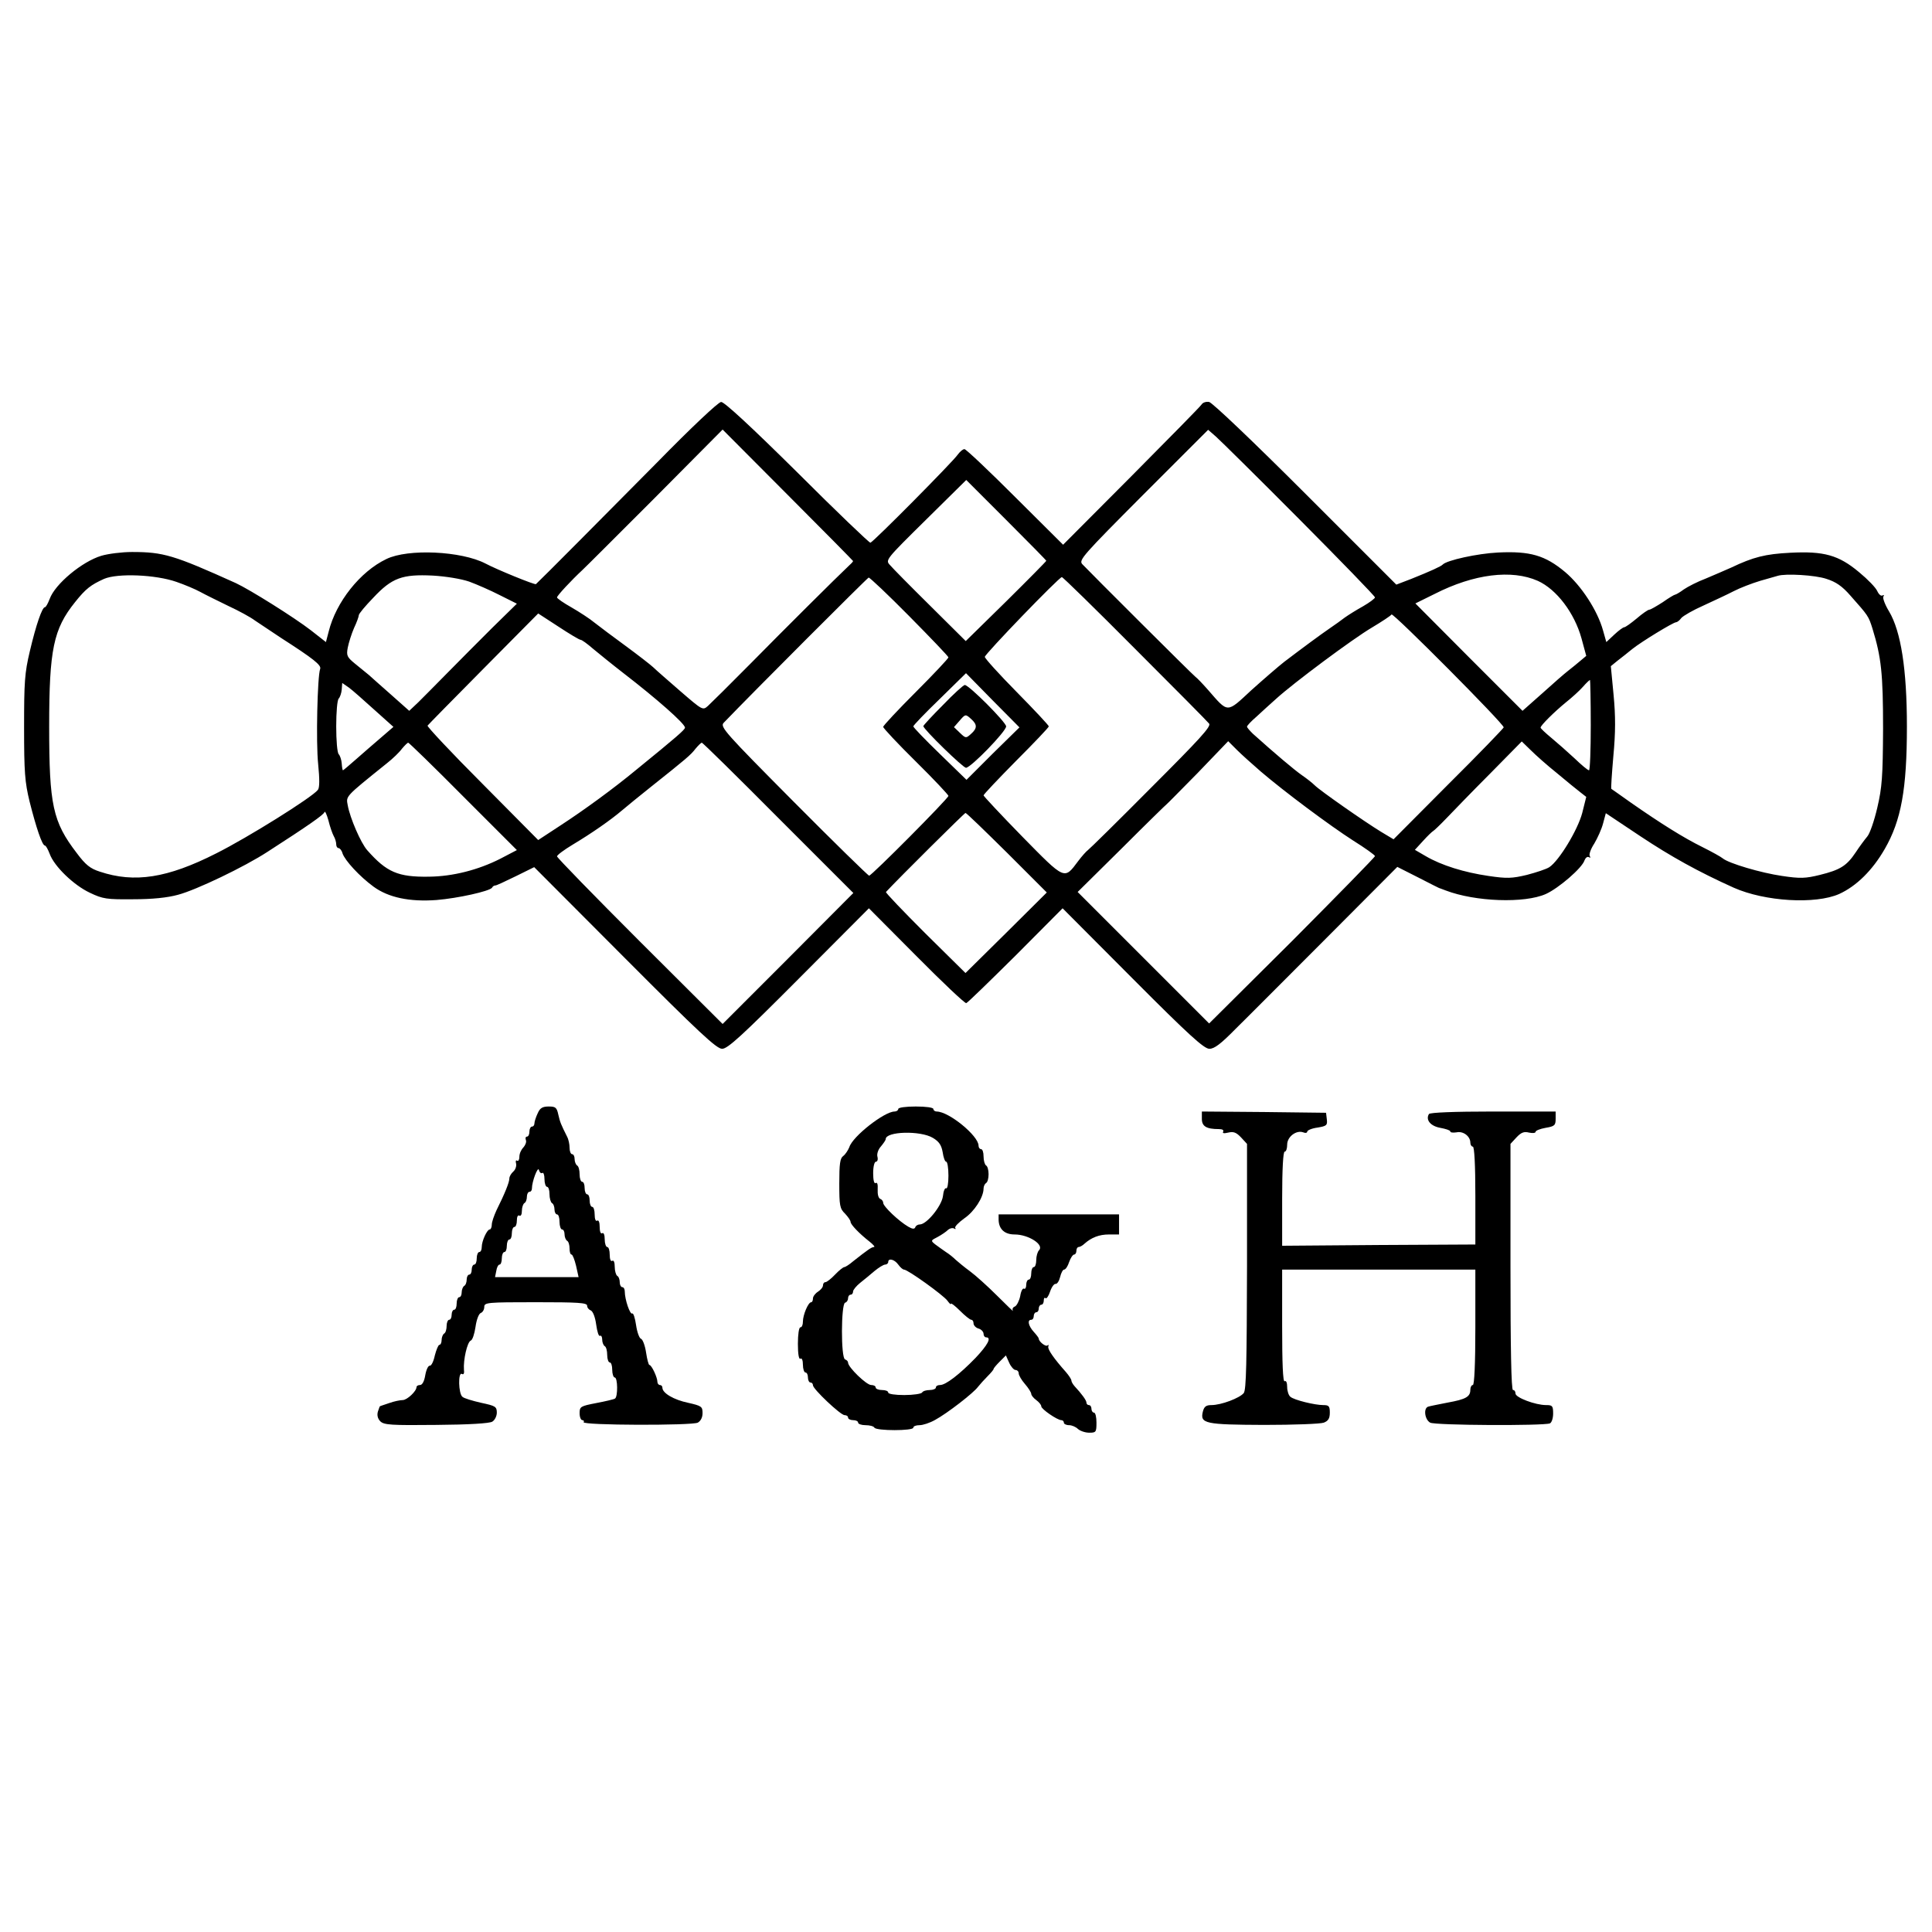 <?xml version="1.0" standalone="no"?>
<!DOCTYPE svg PUBLIC "-//W3C//DTD SVG 20010904//EN"
 "http://www.w3.org/TR/2001/REC-SVG-20010904/DTD/svg10.dtd">
<svg version="1.0" xmlns="http://www.w3.org/2000/svg"
 width="770pt" height="770pt" viewBox="0 0 770 770"
 preserveAspectRatio="xMidYMid meet">
<g transform="translate(0,770) scale(0.1,-0.1)"
fill="#000000" stroke="none">
<path d="M2620 5858 c-194 -196 -469 -473 -484 -486 -4 -4 -156 58 -201 82
-96 50 -309 60 -395 18 -105 -50 -201 -172 -230 -289 l-11 -42 -60 47 c-66 51
-243 162 -299 188 -248 112 -289 124 -414 124 -40 0 -95 -7 -122 -15 -77 -23
-185 -113 -206 -172 -7 -18 -15 -33 -19 -33 -11 0 -35 -69 -60 -175 -21 -88
-23 -124 -23 -305 0 -177 3 -217 22 -295 26 -103 50 -175 61 -175 4 0 12 -15
19 -33 18 -50 96 -125 160 -155 52 -25 68 -27 172 -26 76 0 137 6 180 18 72
19 264 111 356 171 163 105 223 147 227 158 2 7 9 -8 16 -33 6 -25 16 -53 21
-62 6 -10 10 -25 10 -33 0 -8 4 -15 9 -15 5 0 13 -9 16 -21 10 -29 68 -92 124
-133 59 -43 143 -61 251 -53 85 7 211 35 221 49 3 6 9 9 13 9 3 -1 39 16 80
36 l75 37 361 -362 c297 -298 366 -362 388 -362 22 0 78 51 306 280 l279 280
189 -190 c104 -105 194 -190 199 -188 6 2 94 88 197 190 l187 188 279 -280
c225 -226 285 -280 306 -280 20 0 46 20 103 78 43 42 205 205 362 362 l284
285 83 -42 c46 -24 83 -42 83 -42 0 0 12 -4 27 -10 118 -45 314 -52 399 -14
51 23 145 104 154 134 4 10 11 16 17 13 7 -4 8 -2 4 4 -4 6 4 29 18 50 13 22
29 57 35 80 l11 41 138 -92 c122 -81 230 -141 372 -205 124 -55 325 -67 420
-25 68 31 132 93 182 180 65 113 88 237 88 488 0 228 -24 379 -71 458 -16 26
-26 53 -23 59 4 6 3 8 -3 5 -6 -4 -15 4 -21 17 -6 14 -38 47 -72 75 -82 69
-141 85 -275 78 -99 -5 -147 -17 -235 -59 -25 -11 -71 -31 -102 -44 -32 -12
-71 -32 -87 -43 -16 -12 -32 -21 -35 -21 -3 0 -25 -13 -49 -30 -25 -16 -49
-30 -54 -30 -5 0 -28 -16 -50 -35 -23 -19 -45 -35 -50 -35 -4 0 -22 -13 -39
-29 l-32 -30 -13 46 c-22 80 -87 179 -151 233 -80 67 -140 84 -267 78 -83 -4
-205 -31 -221 -48 -6 -7 -50 -27 -125 -57 l-60 -23 -362 362 c-210 210 -372
364 -384 366 -12 2 -25 -2 -30 -10 -4 -7 -131 -136 -280 -286 l-272 -273 -191
190 c-105 105 -196 191 -202 191 -7 0 -18 -10 -27 -22 -18 -27 -336 -348 -348
-351 -4 -1 -136 125 -292 281 -187 185 -291 281 -303 280 -11 0 -125 -108
-254 -240z m780 -394 c0 -2 -6 -9 -14 -16 -53 -50 -266 -262 -392 -390 -83
-84 -161 -161 -172 -171 -21 -19 -22 -18 -109 57 -48 42 -98 85 -110 97 -12
11 -61 49 -110 85 -48 35 -104 77 -123 92 -19 16 -61 43 -92 61 -32 18 -58 36
-58 40 0 7 58 69 101 109 8 7 137 136 287 286 l272 274 260 -261 c143 -143
260 -262 260 -263z m1779 166 c165 -166 301 -306 301 -311 0 -4 -21 -20 -47
-35 -27 -15 -59 -35 -73 -45 -14 -11 -41 -30 -60 -43 -38 -26 -111 -80 -182
-134 -23 -18 -82 -69 -131 -113 -99 -92 -91 -92 -172 1 -22 25 -44 48 -50 52
-10 7 -424 420 -452 450 -14 16 4 36 243 276 l259 259 31 -27 c17 -15 167
-163 333 -330z m-1009 -165 c0 -2 -72 -75 -160 -162 l-161 -158 -142 141 c-78
77 -150 150 -160 162 -19 20 -17 22 143 180 l161 159 159 -159 c88 -88 160
-161 160 -163z m-3467 -84 c32 -11 75 -29 95 -40 20 -11 71 -36 112 -56 41
-19 89 -45 106 -58 18 -12 65 -43 105 -70 126 -81 161 -108 155 -123 -11 -29
-17 -294 -8 -379 6 -60 6 -94 -1 -103 -23 -30 -281 -191 -405 -253 -195 -99
-326 -119 -464 -73 -38 12 -57 27 -92 74 -96 125 -110 192 -110 505 0 306 17
388 103 495 43 54 63 69 116 93 54 23 205 17 288 -12z m1167 1 c30 -11 85 -35
122 -54 l68 -34 -98 -96 c-53 -53 -134 -134 -179 -180 -44 -45 -97 -98 -116
-117 l-36 -34 -72 64 c-40 35 -80 71 -89 79 -10 8 -34 28 -54 44 -33 27 -36
33 -30 65 4 20 15 55 25 78 11 23 19 46 19 51 0 6 26 37 58 70 74 79 115 94
237 88 52 -3 113 -13 145 -24z m4259 3 c75 -34 146 -128 174 -229 l19 -70 -25
-21 c-13 -11 -35 -29 -48 -39 -13 -10 -59 -50 -102 -89 l-79 -70 -214 214
-213 214 77 38 c157 80 307 98 411 52z m1150 8 c38 -12 63 -29 96 -67 71 -80
72 -81 88 -132 35 -114 42 -179 42 -399 -1 -190 -4 -233 -23 -314 -12 -52 -30
-104 -40 -115 -10 -12 -31 -40 -46 -63 -36 -54 -62 -70 -143 -90 -57 -14 -78
-15 -151 -4 -83 12 -212 50 -236 70 -7 6 -43 26 -81 45 -75 37 -166 94 -285
177 -41 29 -76 54 -78 55 -2 1 2 60 8 130 9 95 9 160 1 244 l-11 115 27 22
c16 12 42 33 58 46 36 29 164 107 175 107 4 0 14 7 21 17 8 9 48 32 89 50 41
19 95 44 120 57 25 13 72 31 105 41 33 9 65 19 70 20 31 10 150 3 194 -12z
m-3654 -150 c85 -86 155 -159 155 -163 0 -4 -58 -66 -130 -138 -71 -71 -130
-134 -130 -139 0 -5 59 -68 130 -138 72 -71 130 -133 130 -137 0 -10 -306
-318 -316 -318 -4 0 -140 133 -302 296 -271 273 -293 297 -278 313 121 126
573 578 578 579 4 1 77 -68 163 -155z m898 -128 c157 -157 290 -291 296 -299
9 -11 -38 -62 -231 -255 -132 -133 -246 -245 -252 -249 -6 -4 -24 -24 -39 -44
-56 -75 -51 -77 -223 98 -85 87 -154 161 -154 164 0 4 59 66 130 138 72 72
130 133 130 137 0 4 -57 65 -127 136 -71 72 -128 135 -128 141 0 11 295 317
307 318 4 0 135 -128 291 -285z m-2209 35 c5 0 27 -16 50 -36 23 -19 77 -63
121 -97 131 -101 245 -201 245 -217 0 -8 -32 -36 -193 -167 -93 -77 -210 -162
-302 -222 l-90 -59 -223 225 c-123 123 -221 228 -218 231 3 4 103 106 223 227
l218 220 80 -52 c44 -29 84 -53 89 -53z m3679 -349 c-1 -4 -100 -107 -221
-227 l-218 -219 -50 30 c-67 41 -243 164 -264 185 -10 10 -33 28 -52 41 -30
21 -106 85 -195 165 -12 12 -23 24 -23 28 0 4 17 22 38 40 20 19 55 50 77 70
70 64 308 241 383 285 40 24 75 47 78 52 5 9 450 -438 447 -450z m-2036 -104
l-105 -105 -106 103 c-58 56 -106 106 -106 110 0 4 47 53 105 109 l105 103
106 -108 107 -108 -106 -104z m2383 113 c0 -99 -3 -180 -7 -180 -5 0 -31 22
-58 48 -28 26 -70 63 -93 82 -23 19 -42 37 -42 40 0 9 55 63 100 100 24 19 55
47 69 63 13 15 26 27 28 27 1 0 3 -81 3 -180z m-4849 62 l77 -69 -51 -44 c-28
-24 -73 -63 -99 -86 -27 -24 -50 -43 -51 -43 -2 0 -4 12 -5 27 -1 15 -7 32
-12 37 -6 6 -10 55 -10 111 0 56 4 105 10 111 5 5 11 22 12 36 l2 26 26 -18
c14 -10 59 -50 101 -88z m3534 -247 c96 -82 276 -216 368 -275 48 -30 87 -58
87 -62 0 -4 -149 -156 -330 -338 l-331 -329 -262 262 -262 262 178 176 c97 97
177 175 177 174 0 -1 55 55 123 124 l122 127 36 -36 c19 -19 62 -57 94 -85z
m1181 -7 c38 -32 80 -66 93 -76 l23 -18 -16 -64 c-18 -68 -92 -190 -131 -216
-12 -8 -52 -21 -90 -31 -59 -14 -79 -15 -153 -4 -96 14 -187 42 -250 79 l-43
25 33 36 c18 20 36 37 40 39 4 2 28 25 52 50 25 26 102 106 173 177 l128 130
36 -35 c19 -19 66 -61 105 -92z m-4360 -92 l214 -214 -67 -35 c-87 -44 -188
-70 -283 -71 -124 -2 -169 18 -246 105 -26 29 -69 129 -78 179 -7 38 -13 32
156 168 23 18 50 44 60 58 11 13 22 24 25 24 3 0 102 -96 219 -214z m1256 -86
l299 -299 -260 -261 -261 -261 -330 329 c-182 182 -330 334 -330 339 0 5 28
26 63 47 75 45 150 97 197 137 19 16 70 58 113 92 142 113 160 128 179 153 11
13 22 24 25 24 4 0 141 -135 305 -300z m912 -139 l158 -158 -162 -161 -162
-160 -161 159 c-88 88 -158 161 -156 164 55 59 313 315 317 315 4 0 78 -72
166 -159z"/>
<path d="M3758 4890 c-43 -43 -78 -81 -78 -84 0 -12 158 -166 170 -166 19 0
160 145 160 165 0 16 -148 165 -165 165 -5 0 -45 -36 -87 -80z m114 -57 c23
-21 23 -36 -2 -58 -20 -18 -21 -18 -44 4 l-24 23 21 24 c25 29 25 29 49 7z"/>
<path d="M2143 3263 c-7 -15 -13 -33 -13 -40 0 -7 -4 -13 -10 -13 -5 0 -10 -9
-10 -20 0 -11 -4 -20 -10 -20 -5 0 -7 -6 -4 -14 3 -7 -2 -20 -10 -29 -9 -9
-16 -25 -16 -37 0 -12 -4 -19 -9 -16 -5 4 -7 -2 -4 -12 2 -10 -3 -24 -11 -31
-9 -8 -16 -20 -16 -28 0 -15 -18 -60 -51 -126 -10 -22 -19 -47 -19 -58 0 -10
-4 -19 -8 -19 -11 0 -32 -46 -32 -70 0 -11 -4 -20 -10 -20 -5 0 -10 -11 -10
-25 0 -14 -4 -25 -10 -25 -5 0 -10 -9 -10 -20 0 -11 -4 -20 -10 -20 -5 0 -10
-9 -10 -19 0 -11 -4 -23 -10 -26 -5 -3 -10 -15 -10 -26 0 -10 -4 -19 -10 -19
-5 0 -10 -11 -10 -25 0 -14 -4 -25 -10 -25 -5 0 -10 -9 -10 -20 0 -11 -4 -20
-10 -20 -5 0 -10 -11 -10 -24 0 -14 -4 -28 -10 -31 -5 -3 -10 -15 -10 -26 0
-10 -4 -19 -9 -19 -4 0 -12 -19 -18 -42 -5 -24 -14 -42 -20 -41 -6 1 -14 -15
-18 -37 -4 -25 -12 -40 -21 -40 -8 0 -14 -4 -14 -8 0 -17 -38 -52 -55 -52 -10
0 -35 -5 -54 -12 -20 -7 -37 -12 -37 -13 -1 0 -4 -10 -8 -21 -4 -14 -1 -28 10
-39 15 -14 42 -16 223 -14 130 1 212 6 223 13 10 6 18 22 18 36 0 24 -6 27
-62 39 -35 8 -69 18 -75 24 -16 12 -18 101 -2 91 7 -4 10 3 8 17 -3 39 13 110
27 116 7 2 15 27 19 54 4 29 13 53 21 56 8 3 14 14 14 24 0 18 11 19 205 19
169 0 205 -2 205 -14 0 -8 7 -16 15 -19 8 -4 17 -26 21 -56 4 -28 10 -48 15
-45 5 3 9 -4 9 -15 0 -11 5 -23 10 -26 6 -3 10 -19 10 -36 0 -16 5 -29 10 -29
6 0 10 -13 10 -30 0 -16 5 -30 10 -30 12 0 13 -77 1 -84 -4 -3 -38 -11 -75
-18 -62 -12 -66 -14 -66 -40 0 -16 5 -28 11 -28 5 0 8 -4 5 -8 -8 -13 431 -14
455 -2 12 7 19 21 19 38 0 26 -4 29 -57 41 -58 12 -103 39 -103 60 0 6 -4 11
-10 11 -5 0 -10 6 -10 13 0 17 -23 67 -32 67 -3 0 -9 22 -13 49 -4 27 -13 52
-20 55 -7 2 -16 27 -20 55 -4 28 -11 49 -15 46 -9 -6 -30 56 -30 88 0 9 -4 17
-10 17 -5 0 -10 9 -10 19 0 11 -4 23 -10 26 -5 3 -10 20 -10 36 0 18 -4 28
-10 24 -6 -4 -10 7 -10 24 0 17 -4 31 -10 31 -5 0 -10 14 -10 31 0 17 -4 28
-10 24 -6 -4 -10 7 -10 25 0 18 -4 29 -10 25 -6 -4 -10 7 -10 24 0 17 -4 31
-10 31 -5 0 -10 11 -10 25 0 14 -4 25 -10 25 -5 0 -10 11 -10 25 0 14 -4 25
-10 25 -5 0 -10 13 -10 29 0 17 -4 33 -10 36 -5 3 -10 15 -10 26 0 10 -4 19
-10 19 -5 0 -10 11 -10 25 0 14 -4 34 -10 45 -24 48 -28 57 -35 88 -6 28 -11
32 -38 32 -25 0 -35 -6 -44 -27z m18 -238 c5 4 9 -8 9 -24 0 -17 5 -31 10 -31
6 0 10 -13 10 -29 0 -17 5 -33 10 -36 6 -3 10 -15 10 -26 0 -10 5 -19 10 -19
6 0 10 -13 10 -30 0 -16 5 -30 10 -30 6 0 10 -9 10 -19 0 -11 5 -23 10 -26 6
-3 10 -17 10 -31 0 -13 3 -24 8 -24 4 0 12 -20 18 -45 l10 -45 -166 0 -167 0
5 25 c2 14 8 25 13 25 5 0 9 11 9 25 0 14 5 25 10 25 6 0 10 11 10 25 0 14 5
25 10 25 6 0 10 11 10 25 0 14 5 25 10 25 6 0 10 12 10 26 0 14 4 23 10 19 6
-3 10 5 10 19 0 14 5 28 10 31 6 3 10 15 10 26 0 10 5 19 10 19 6 0 10 6 10
13 0 28 24 91 28 74 2 -9 8 -15 13 -12z"/>
<path d="M3580 3280 c0 -5 -7 -10 -15 -10 -40 0 -167 -99 -180 -142 -5 -12
-15 -28 -24 -35 -13 -9 -16 -31 -16 -110 0 -88 2 -100 23 -120 12 -13 22 -27
22 -33 0 -10 34 -46 75 -78 15 -12 24 -22 18 -22 -9 0 -26 -12 -83 -57 -15
-13 -31 -23 -35 -23 -4 0 -21 -13 -37 -30 -15 -16 -33 -30 -38 -30 -6 0 -10
-6 -10 -13 0 -7 -9 -18 -20 -25 -11 -7 -20 -19 -20 -27 0 -8 -3 -15 -7 -15
-12 0 -33 -51 -33 -77 0 -13 -4 -23 -10 -23 -6 0 -10 -29 -10 -66 0 -41 4 -63
10 -59 6 4 10 -7 10 -24 0 -17 5 -31 10 -31 6 0 10 -9 10 -20 0 -11 5 -20 10
-20 6 0 10 -5 10 -11 0 -15 110 -119 126 -119 8 0 14 -4 14 -10 0 -5 9 -10 20
-10 11 0 20 -4 20 -10 0 -5 13 -10 29 -10 17 0 33 -4 36 -10 8 -13 155 -13
155 0 0 6 11 10 25 10 13 0 41 9 62 21 48 26 154 108 171 132 8 10 25 29 38
42 13 13 24 26 24 29 0 3 11 16 25 30 l24 24 13 -29 c7 -16 19 -29 25 -29 7 0
13 -6 13 -13 0 -8 11 -27 25 -43 14 -16 25 -34 25 -39 0 -6 9 -17 20 -25 11
-8 20 -19 20 -25 0 -11 64 -55 80 -55 5 0 10 -4 10 -10 0 -5 9 -10 21 -10 11
0 27 -7 35 -15 9 -8 29 -15 45 -15 27 0 29 2 29 40 0 22 -4 40 -10 40 -5 0
-10 7 -10 15 0 8 -4 15 -10 15 -5 0 -10 4 -10 10 0 9 -19 35 -47 65 -7 8 -13
18 -13 23 0 5 -10 20 -22 34 -48 54 -73 90 -70 101 2 7 1 9 -3 5 -7 -7 -35 15
-35 27 0 3 -9 15 -20 27 -21 23 -27 48 -10 48 6 0 10 7 10 15 0 8 5 15 10 15
6 0 10 7 10 15 0 8 5 15 10 15 6 0 10 8 10 17 0 9 3 13 7 9 4 -3 12 8 18 26 6
18 16 32 22 31 6 -1 14 11 18 27 4 17 11 30 16 30 6 0 15 14 20 30 6 17 15 30
20 30 5 0 9 7 9 15 0 8 4 15 9 15 5 0 16 6 23 13 28 25 59 37 98 37 l40 0 0
40 0 40 -240 0 -240 0 0 -22 c1 -37 24 -58 64 -58 55 0 119 -41 97 -63 -6 -6
-11 -24 -11 -39 0 -15 -4 -28 -10 -28 -5 0 -10 -11 -10 -25 0 -14 -4 -25 -10
-25 -5 0 -10 -9 -10 -21 0 -11 -4 -18 -9 -15 -5 3 -12 -10 -15 -30 -4 -19 -14
-38 -21 -41 -8 -3 -12 -10 -8 -17 4 -6 -24 21 -62 59 -39 39 -88 83 -110 99
-22 16 -47 37 -56 45 -9 9 -26 23 -39 31 -12 8 -31 22 -42 30 -19 15 -19 16 9
30 15 8 34 21 41 28 8 7 18 9 24 6 6 -4 9 -3 5 2 -3 5 14 22 36 38 40 27 77
84 77 119 0 9 5 19 10 22 6 3 10 19 10 35 0 16 -4 32 -10 35 -5 3 -10 19 -10
36 0 16 -4 29 -10 29 -5 0 -10 6 -10 14 0 39 -118 136 -167 136 -7 0 -13 5
-13 10 0 6 -30 10 -70 10 -40 0 -70 -4 -70 -10z m138 -115 c25 -15 34 -29 39
-57 3 -21 9 -38 14 -38 5 0 9 -25 9 -56 0 -30 -4 -53 -9 -50 -5 3 -11 -11 -13
-32 -6 -40 -65 -112 -92 -112 -8 0 -16 -5 -18 -11 -3 -8 -11 -8 -28 2 -38 22
-100 81 -100 95 0 7 -6 14 -12 16 -7 3 -11 18 -10 37 1 20 -1 30 -8 26 -6 -4
-10 11 -10 39 0 27 5 46 11 46 6 0 9 9 6 20 -3 11 3 29 14 41 10 12 19 25 19
29 0 31 138 35 188 5z m-138 -505 c8 -11 18 -20 23 -20 15 0 157 -102 173
-124 8 -11 14 -17 14 -12 0 4 16 -8 36 -28 20 -20 40 -36 45 -36 5 0 9 -6 9
-14 0 -8 9 -18 20 -21 11 -3 20 -13 20 -21 0 -8 5 -14 10 -14 23 0 7 -30 -42
-82 -64 -66 -119 -108 -141 -108 -10 0 -17 -4 -17 -10 0 -5 -11 -10 -24 -10
-14 0 -28 -4 -31 -10 -3 -5 -35 -10 -71 -10 -36 0 -64 4 -64 10 0 6 -11 10
-25 10 -14 0 -25 5 -25 10 0 6 -8 10 -18 10 -19 0 -92 71 -92 89 0 5 -5 11
-12 13 -17 6 -16 220 0 226 7 2 12 10 12 18 0 8 5 14 10 14 6 0 10 6 10 13 0
6 13 22 28 34 15 12 41 33 57 47 17 14 36 26 43 26 6 0 12 5 12 10 0 17 25 11
40 -10z"/>
<path d="M4790 3241 c0 -30 18 -41 68 -41 14 0 20 -4 17 -10 -4 -7 3 -8 20 -4
21 5 32 1 51 -19 l24 -26 0 -488 c-1 -382 -3 -492 -13 -505 -16 -20 -90 -48
-129 -48 -21 0 -29 -6 -34 -26 -12 -48 9 -52 244 -53 118 0 225 4 238 9 18 7
24 17 24 40 0 26 -4 30 -26 30 -34 0 -116 20 -131 33 -7 5 -13 23 -13 39 0 17
-4 27 -10 23 -7 -4 -10 72 -10 219 l0 226 385 0 385 0 0 -230 c0 -147 -4 -230
-10 -230 -5 0 -10 -8 -10 -19 0 -28 -18 -38 -90 -51 -36 -7 -71 -14 -77 -16
-21 -5 -15 -52 7 -64 20 -11 449 -13 477 -3 7 3 13 20 13 39 0 31 -3 34 -28
34 -43 0 -122 30 -122 46 0 8 -4 14 -10 14 -7 0 -10 170 -10 490 l0 491 24 26
c19 20 30 24 50 19 14 -3 26 -2 26 3 0 5 18 12 40 16 36 6 40 10 40 36 l0 29
-249 0 c-157 0 -252 -4 -256 -10 -14 -23 6 -48 45 -55 22 -4 40 -10 40 -14 0
-5 11 -6 25 -4 27 6 55 -16 55 -41 0 -9 5 -16 10 -16 6 0 10 -72 10 -195 l0
-195 -385 -2 -385 -3 0 188 c0 118 4 187 10 187 6 0 10 13 10 28 0 32 37 59
64 49 9 -4 16 -2 16 3 0 5 18 13 41 16 36 6 40 9 37 33 l-3 26 -247 3 -248 2
0 -29z"/>
</g>
</svg>
